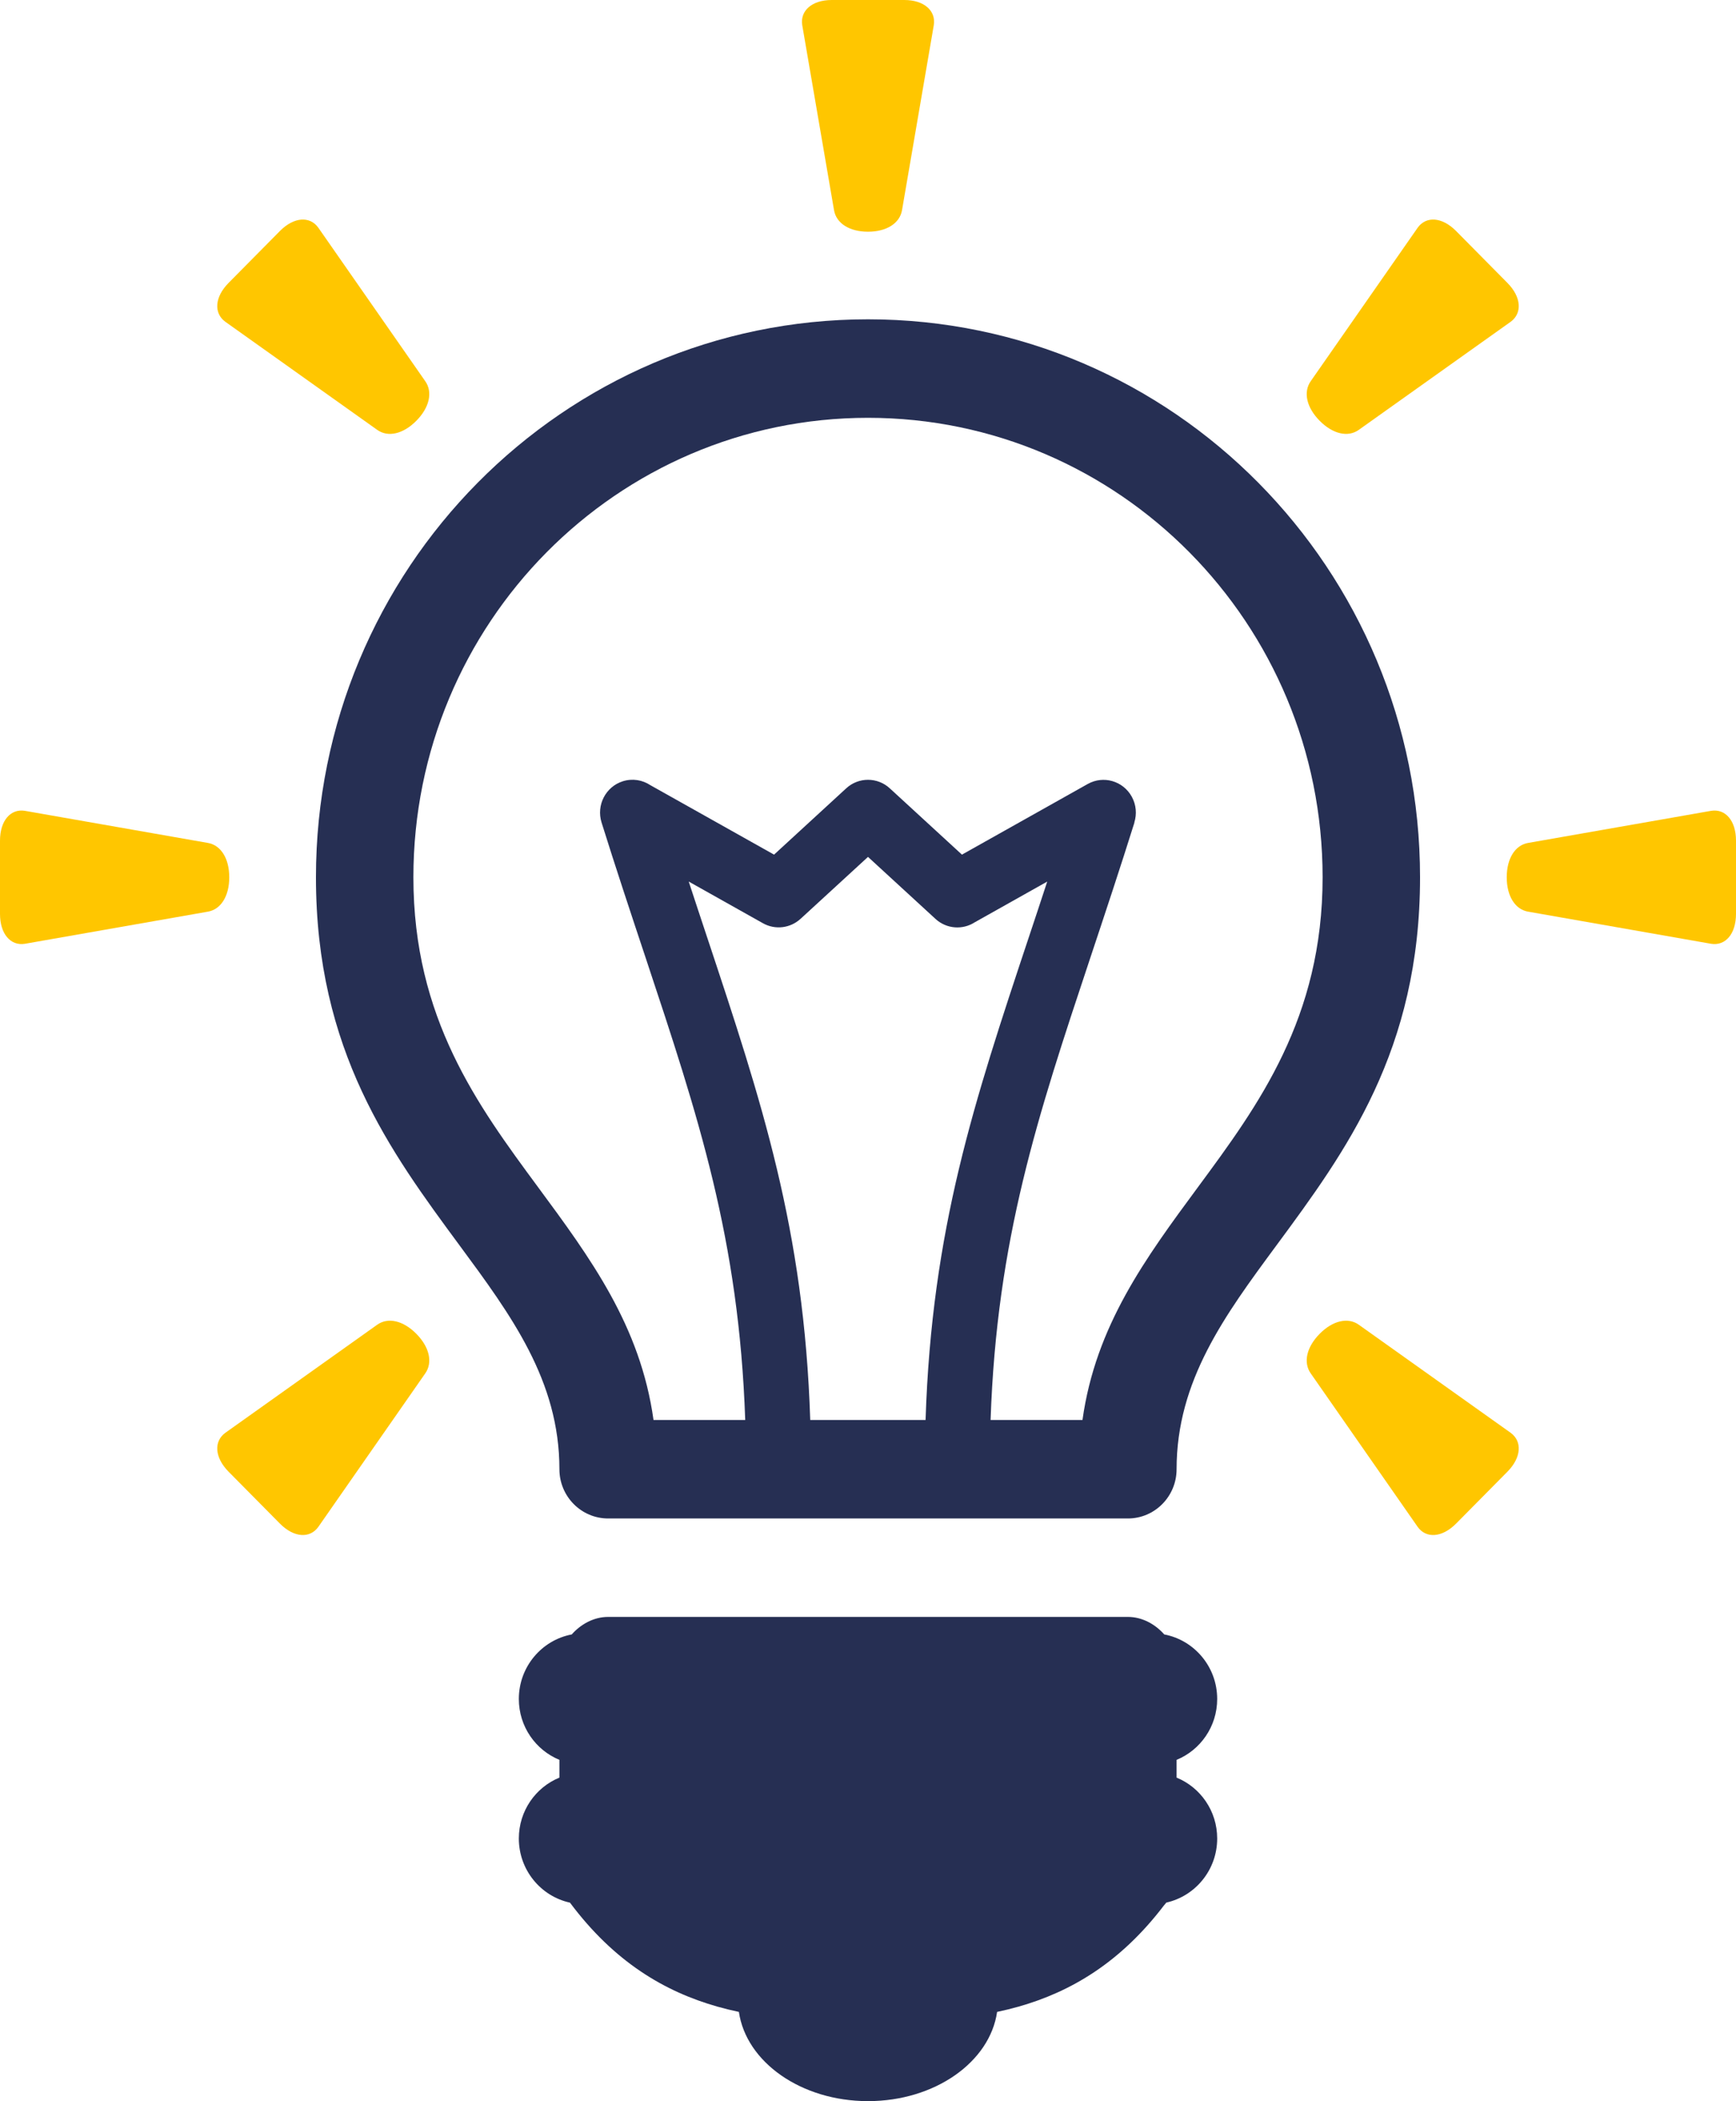<?xml version="1.0" encoding="UTF-8"?>
<svg width="62px" height="75px" viewBox="0 0 62 75" version="1.1" xmlns="http://www.w3.org/2000/svg" xmlns:xlink="http://www.w3.org/1999/xlink">
    <title>Light Bulb Icon - Yellow</title>
    <g id="Page-1" stroke="none" stroke-width="1" fill="none" fill-rule="evenodd">
        <g id="MO-Website-Update---Service-Page---Icons-Yellow" transform="translate(-176, -1199)">
            <g id="Light-Bulb-Icon---Yellow" transform="translate(176, 1199)">
                <path d="M46.812,13.606 C46.537,13.998 46.664,14.549 47.131,15.02 C47.598,15.492 48.143,15.621 48.531,15.342 L53.955,11.484 C54.368,11.181 54.339,10.605 53.835,10.097 L52.005,8.248 C51.501,7.738 50.932,7.709 50.632,8.127 L46.812,13.606 Z M15.187,13.606 C15.463,13.998 15.336,14.549 14.869,15.02 C14.402,15.492 13.857,15.621 13.469,15.342 L8.045,11.484 C7.632,11.181 7.661,10.605 8.165,10.097 L9.995,8.248 C10.499,7.738 11.068,7.709 11.368,8.127 L15.187,13.606 Z M13.469,47.288 C13.857,47.01 14.402,47.138 14.869,47.61 C15.336,48.082 15.463,48.632 15.187,49.024 L11.368,54.503 C11.068,54.921 10.499,54.892 9.995,54.383 L8.165,52.534 C7.661,52.025 7.632,51.449 8.045,51.146 L13.469,47.288 Z M7.423,30.088 C7.892,30.168 8.188,30.648 8.188,31.315 C8.188,31.982 7.892,32.462 7.423,32.542 L0.887,33.689 C0.383,33.769 0,33.342 0,32.622 L0,30.007 C0,29.288 0.383,28.861 0.887,28.942 L7.423,30.088 Z M32.216,7.498 C32.136,7.973 31.661,8.271 31,8.271 C30.34,8.271 29.865,7.973 29.786,7.498 L28.651,0.896 C28.571,0.387 28.994,0 29.706,0 L32.295,0 C33.007,0 33.43,0.387 33.35,0.896 L32.216,7.498 Z M54.577,30.088 C54.108,30.168 53.812,30.648 53.812,31.315 C53.812,31.982 54.108,32.462 54.577,32.542 L61.113,33.689 C61.617,33.769 62,33.342 62,32.622 L62,30.007 C62,29.288 61.617,28.861 61.113,28.942 L54.577,30.088 Z M48.531,47.288 C48.143,47.01 47.597,47.138 47.131,47.61 C46.664,48.082 46.537,48.632 46.812,49.024 L50.632,54.503 C50.931,54.921 51.501,54.892 52.005,54.383 L53.835,52.534 C54.339,52.025 54.368,51.449 53.955,51.146 L48.531,47.288 Z" id="Fill-18" fill="#FFC600"></path>
                <path d="M44.941,17.232 C48.509,20.836 50.716,25.816 50.716,31.315 C50.716,37.506 48.06,41.104 45.583,44.46 C43.744,46.951 42.021,49.284 42.021,52.444 C42.021,53.414 41.242,54.202 40.281,54.202 L21.72,54.202 C20.758,54.202 19.979,53.414 19.979,52.444 C19.979,49.284 18.256,46.951 16.417,44.46 C13.94,41.104 11.284,37.506 11.284,31.315 C11.284,25.816 13.491,20.836 17.059,17.232 C20.627,13.627 25.556,11.398 31,11.398 C36.444,11.398 41.373,13.627 44.941,17.232 M28.937,50.686 L33.056,50.686 C33.277,43.871 34.787,39.333 36.743,33.456 C36.955,32.819 37.173,32.167 37.401,31.468 L34.81,32.923 C34.381,33.199 33.805,33.163 33.41,32.8 L31,30.587 L28.589,32.8 L28.589,32.799 C28.232,33.127 27.693,33.205 27.248,32.955 L24.597,31.467 C24.825,32.165 25.043,32.817 25.254,33.454 C27.207,39.333 28.716,43.873 28.937,50.686 M21.72,57.716 L40.281,57.716 C40.798,57.716 41.262,57.98 41.58,58.341 C42.656,58.545 43.471,59.499 43.471,60.645 C43.471,61.628 42.871,62.47 42.021,62.818 L42.021,63.452 C42.871,63.799 43.471,64.641 43.471,65.625 C43.471,66.745 42.693,67.68 41.654,67.913 C41.626,67.95 41.597,67.985 41.566,68.019 C40.008,70.06 38.242,71.099 36.37,71.629 C36.116,71.7 35.863,71.762 35.611,71.815 C35.351,73.607 33.386,75 31,75 C28.614,75 26.649,73.607 26.389,71.815 C26.137,71.762 25.884,71.7 25.63,71.629 C23.727,71.09 21.933,70.025 20.356,67.915 C19.312,67.687 18.53,66.748 18.53,65.625 C18.53,64.641 19.129,63.799 19.979,63.452 L19.979,62.818 C19.129,62.47 18.53,61.628 18.53,60.645 C18.53,59.499 19.343,58.545 20.42,58.341 C20.738,57.98 21.202,57.716 21.72,57.716 M47.236,31.315 C47.236,26.786 45.419,22.685 42.481,19.717 C39.543,16.75 35.484,14.914 31,14.914 C26.516,14.914 22.457,16.75 19.519,19.717 C16.581,22.685 14.764,26.786 14.764,31.315 C14.764,36.344 17.062,39.456 19.204,42.359 C21.089,44.911 22.871,47.324 23.34,50.686 L26.615,50.686 C26.392,44.222 24.939,39.849 23.061,34.195 C22.535,32.616 21.979,30.942 21.484,29.358 C21.292,28.741 21.63,28.083 22.241,27.888 C22.587,27.778 22.945,27.84 23.226,28.026 L27.645,30.506 L30.221,28.14 C30.666,27.73 31.343,27.737 31.779,28.14 L34.355,30.506 L38.848,27.984 C39.406,27.671 40.11,27.874 40.42,28.437 C40.581,28.729 40.605,29.061 40.512,29.356 L40.516,29.358 C40.02,30.943 39.463,32.617 38.937,34.197 C37.055,39.851 35.601,44.221 35.378,50.686 L38.66,50.686 C39.13,47.324 40.912,44.911 42.796,42.359 C44.938,39.456 47.236,36.344 47.236,31.315" id="Fill-20" fill="#262F53"></path>
            </g>
        </g>
    </g>
</svg>